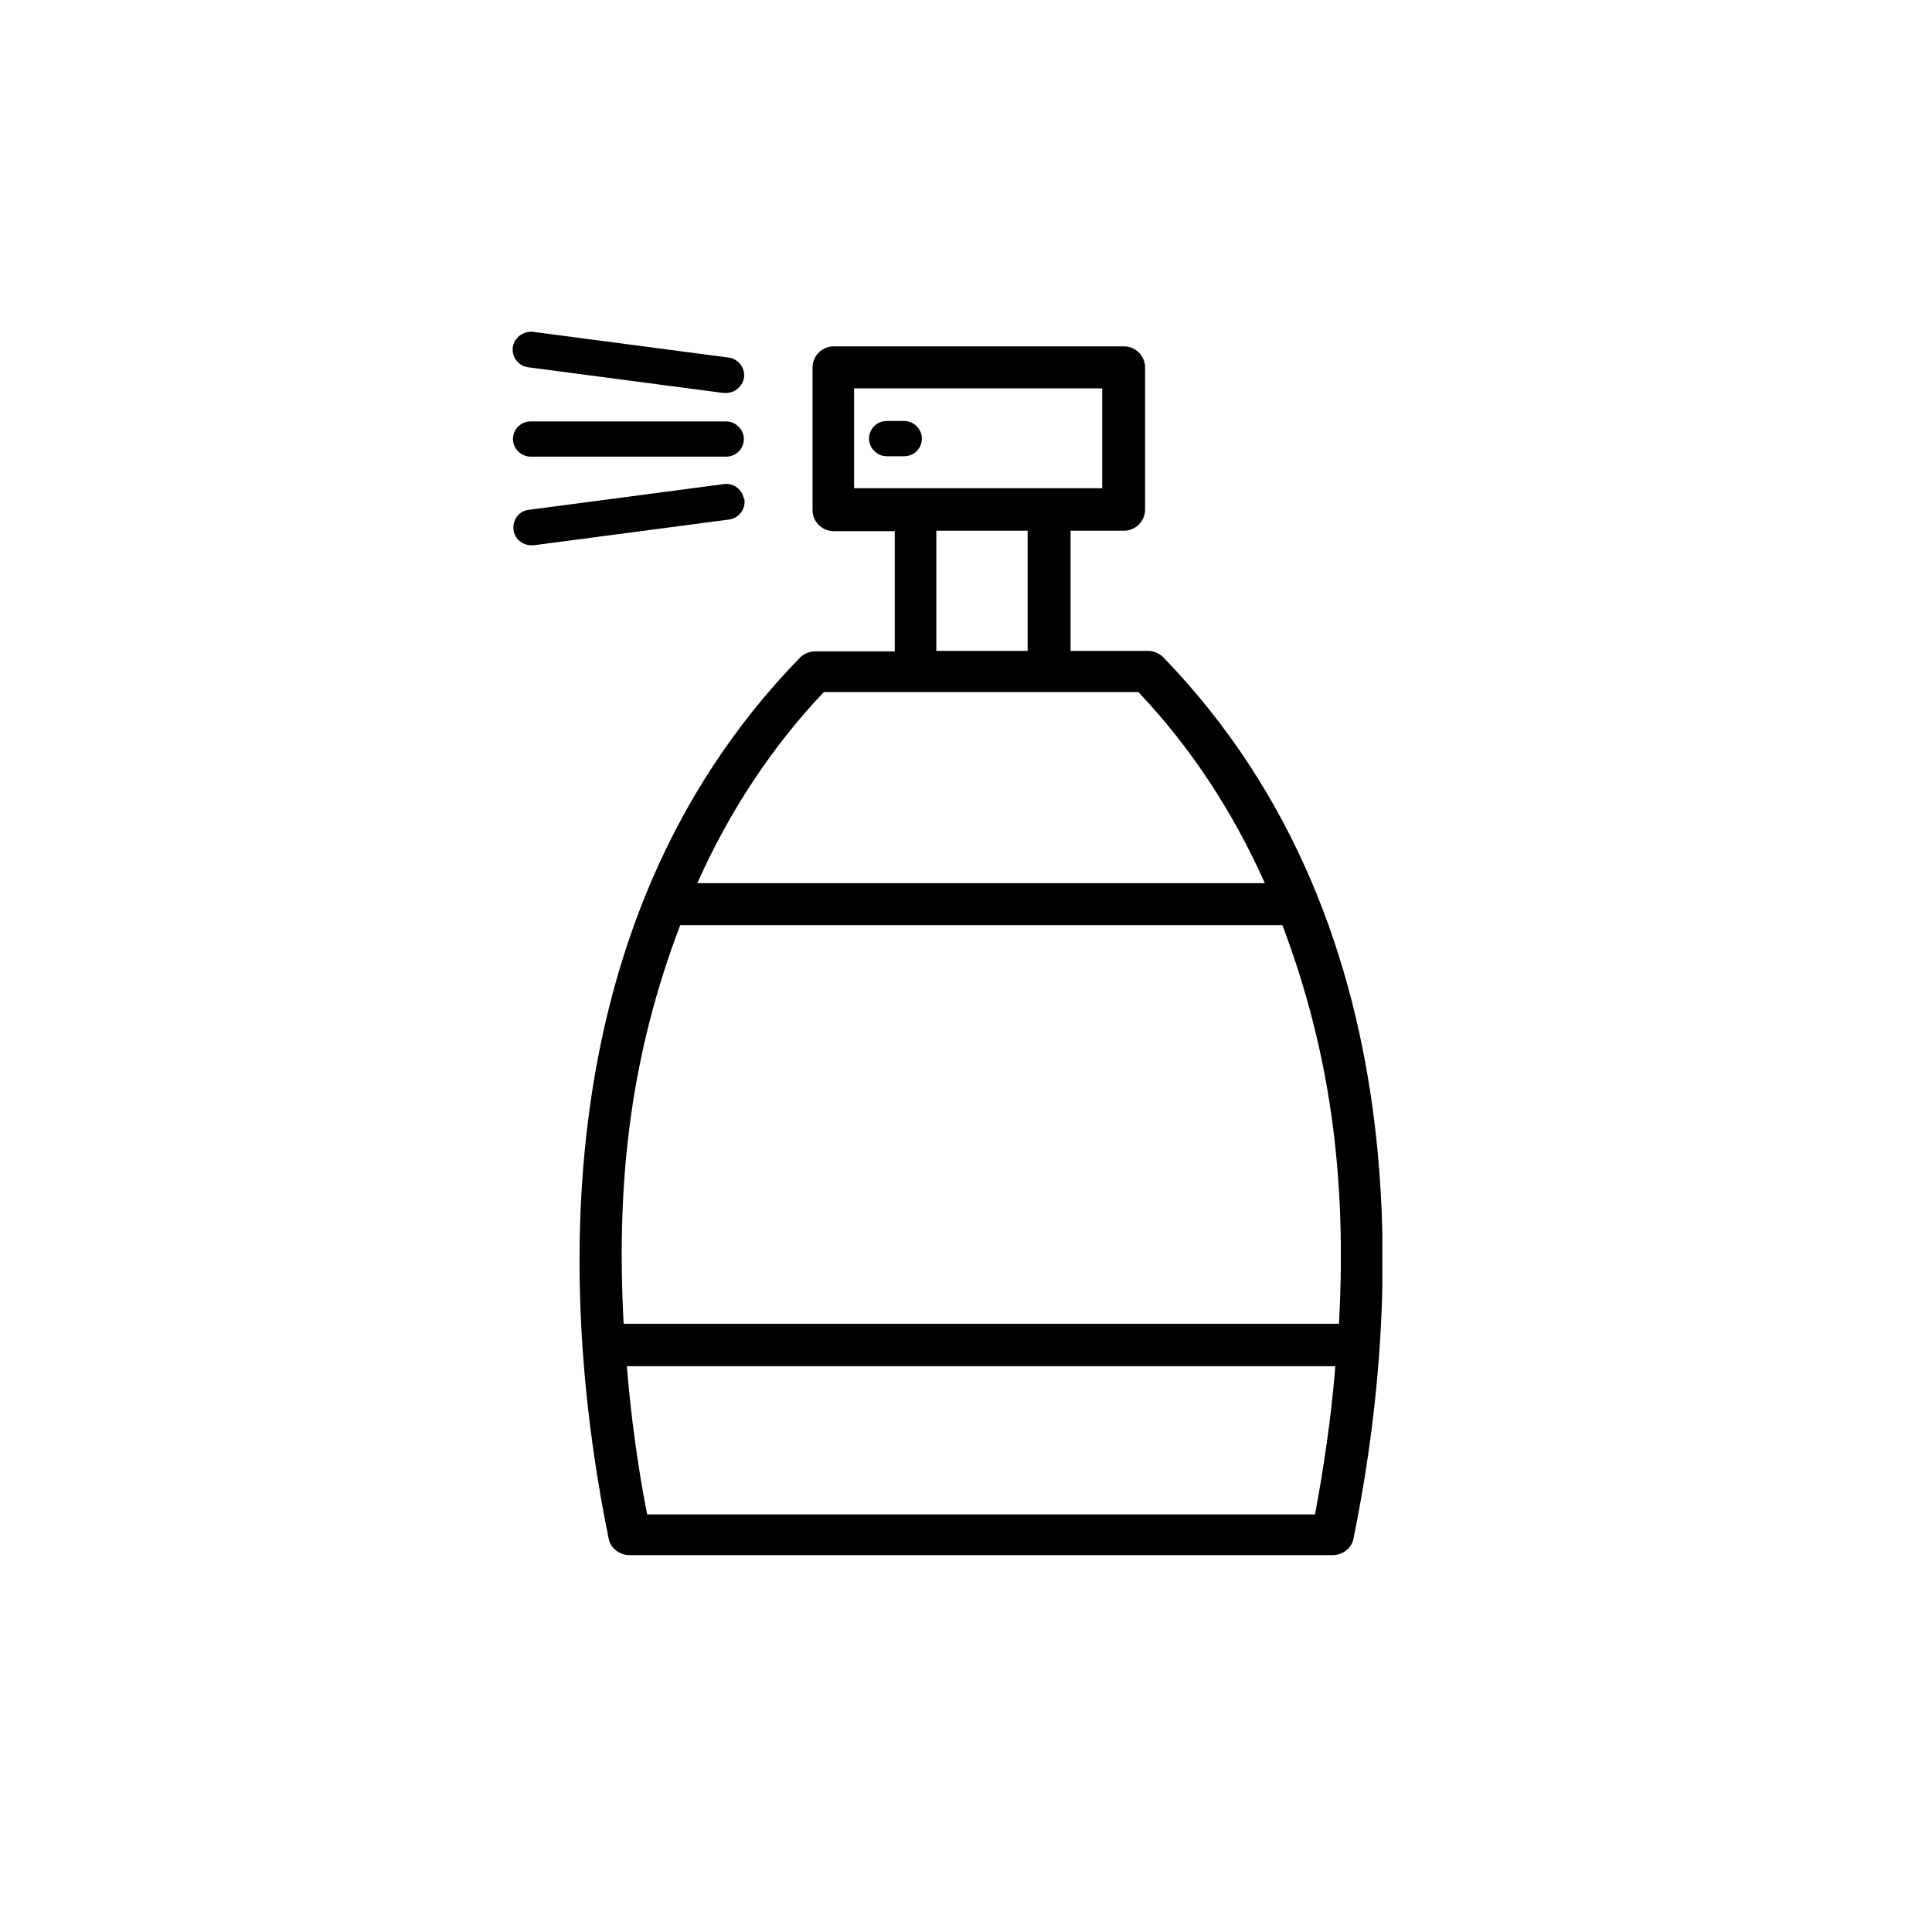 <?xml version="1.0" encoding="utf-8"?>
<svg xmlns="http://www.w3.org/2000/svg" width="40" height="40" viewBox="0 0 40 40" fill="none">
<g clip-path="url(#clip0_1506_22302)">
<path d="M24.083 13.607C23.998 13.523 23.886 13.476 23.765 13.476H22.165V10.988H23.269C23.512 10.988 23.708 10.791 23.708 10.548V7.611C23.708 7.367 23.512 7.171 23.269 7.171H17.262C17.019 7.171 16.823 7.367 16.823 7.611V10.558C16.823 10.801 17.019 10.997 17.262 10.997H18.525V13.486H16.879C16.757 13.486 16.645 13.533 16.561 13.617C11.032 19.296 11.705 27.482 12.603 31.86C12.641 32.056 12.828 32.197 13.034 32.197H27.591C27.797 32.197 27.984 32.056 28.021 31.86C28.919 27.482 29.593 19.296 24.083 13.607ZM27.647 28.286C27.563 29.325 27.413 30.354 27.226 31.355H13.399C13.202 30.354 13.062 29.315 12.978 28.286H27.656H27.647ZM14.437 18.285C15.101 16.798 15.981 15.46 17.057 14.328H23.568C24.644 15.46 25.523 16.798 26.188 18.285H14.437ZM19.386 13.476V10.988H21.276V13.476H19.386ZM17.683 10.108V8.041H22.82V10.108H17.683ZM27.712 27.407H12.912C12.744 24.301 13.099 21.747 14.082 19.155H26.552C27.525 21.747 27.89 24.301 27.722 27.407H27.712Z" fill="black"/>
<path d="M10.985 9.454H15.036C15.242 9.454 15.401 9.286 15.401 9.089C15.401 8.893 15.232 8.725 15.036 8.725H10.985C10.779 8.725 10.62 8.893 10.62 9.089C10.62 9.286 10.788 9.454 10.985 9.454Z" fill="black"/>
<path d="M10.919 7.602L14.97 8.135C14.97 8.135 15.017 8.135 15.036 8.135C15.214 8.135 15.363 8.004 15.401 7.836C15.438 7.639 15.307 7.443 15.101 7.405L11.05 6.872C10.854 6.844 10.657 6.975 10.62 7.171C10.583 7.368 10.714 7.564 10.919 7.602Z" fill="black"/>
<path d="M15.401 10.324C15.363 10.127 15.176 9.987 14.97 10.025L10.929 10.558C10.751 10.586 10.629 10.745 10.629 10.923C10.629 11.129 10.798 11.288 10.994 11.288C11.013 11.288 11.041 11.288 11.06 11.288L15.111 10.754C15.307 10.717 15.447 10.53 15.41 10.324H15.401Z" fill="black"/>
<path d="M18.722 8.716H18.357C18.151 8.716 17.992 8.884 17.992 9.081C17.992 9.277 18.161 9.446 18.357 9.446H18.722C18.928 9.446 19.087 9.277 19.087 9.081C19.087 8.884 18.918 8.716 18.722 8.716Z" fill="black"/>
</g>
<defs>
<clipPath id="clip0_1506_22302">
<rect width="18" height="25.325" fill="white" transform="translate(10.62 6.872)"/>
</clipPath>
</defs>
</svg>